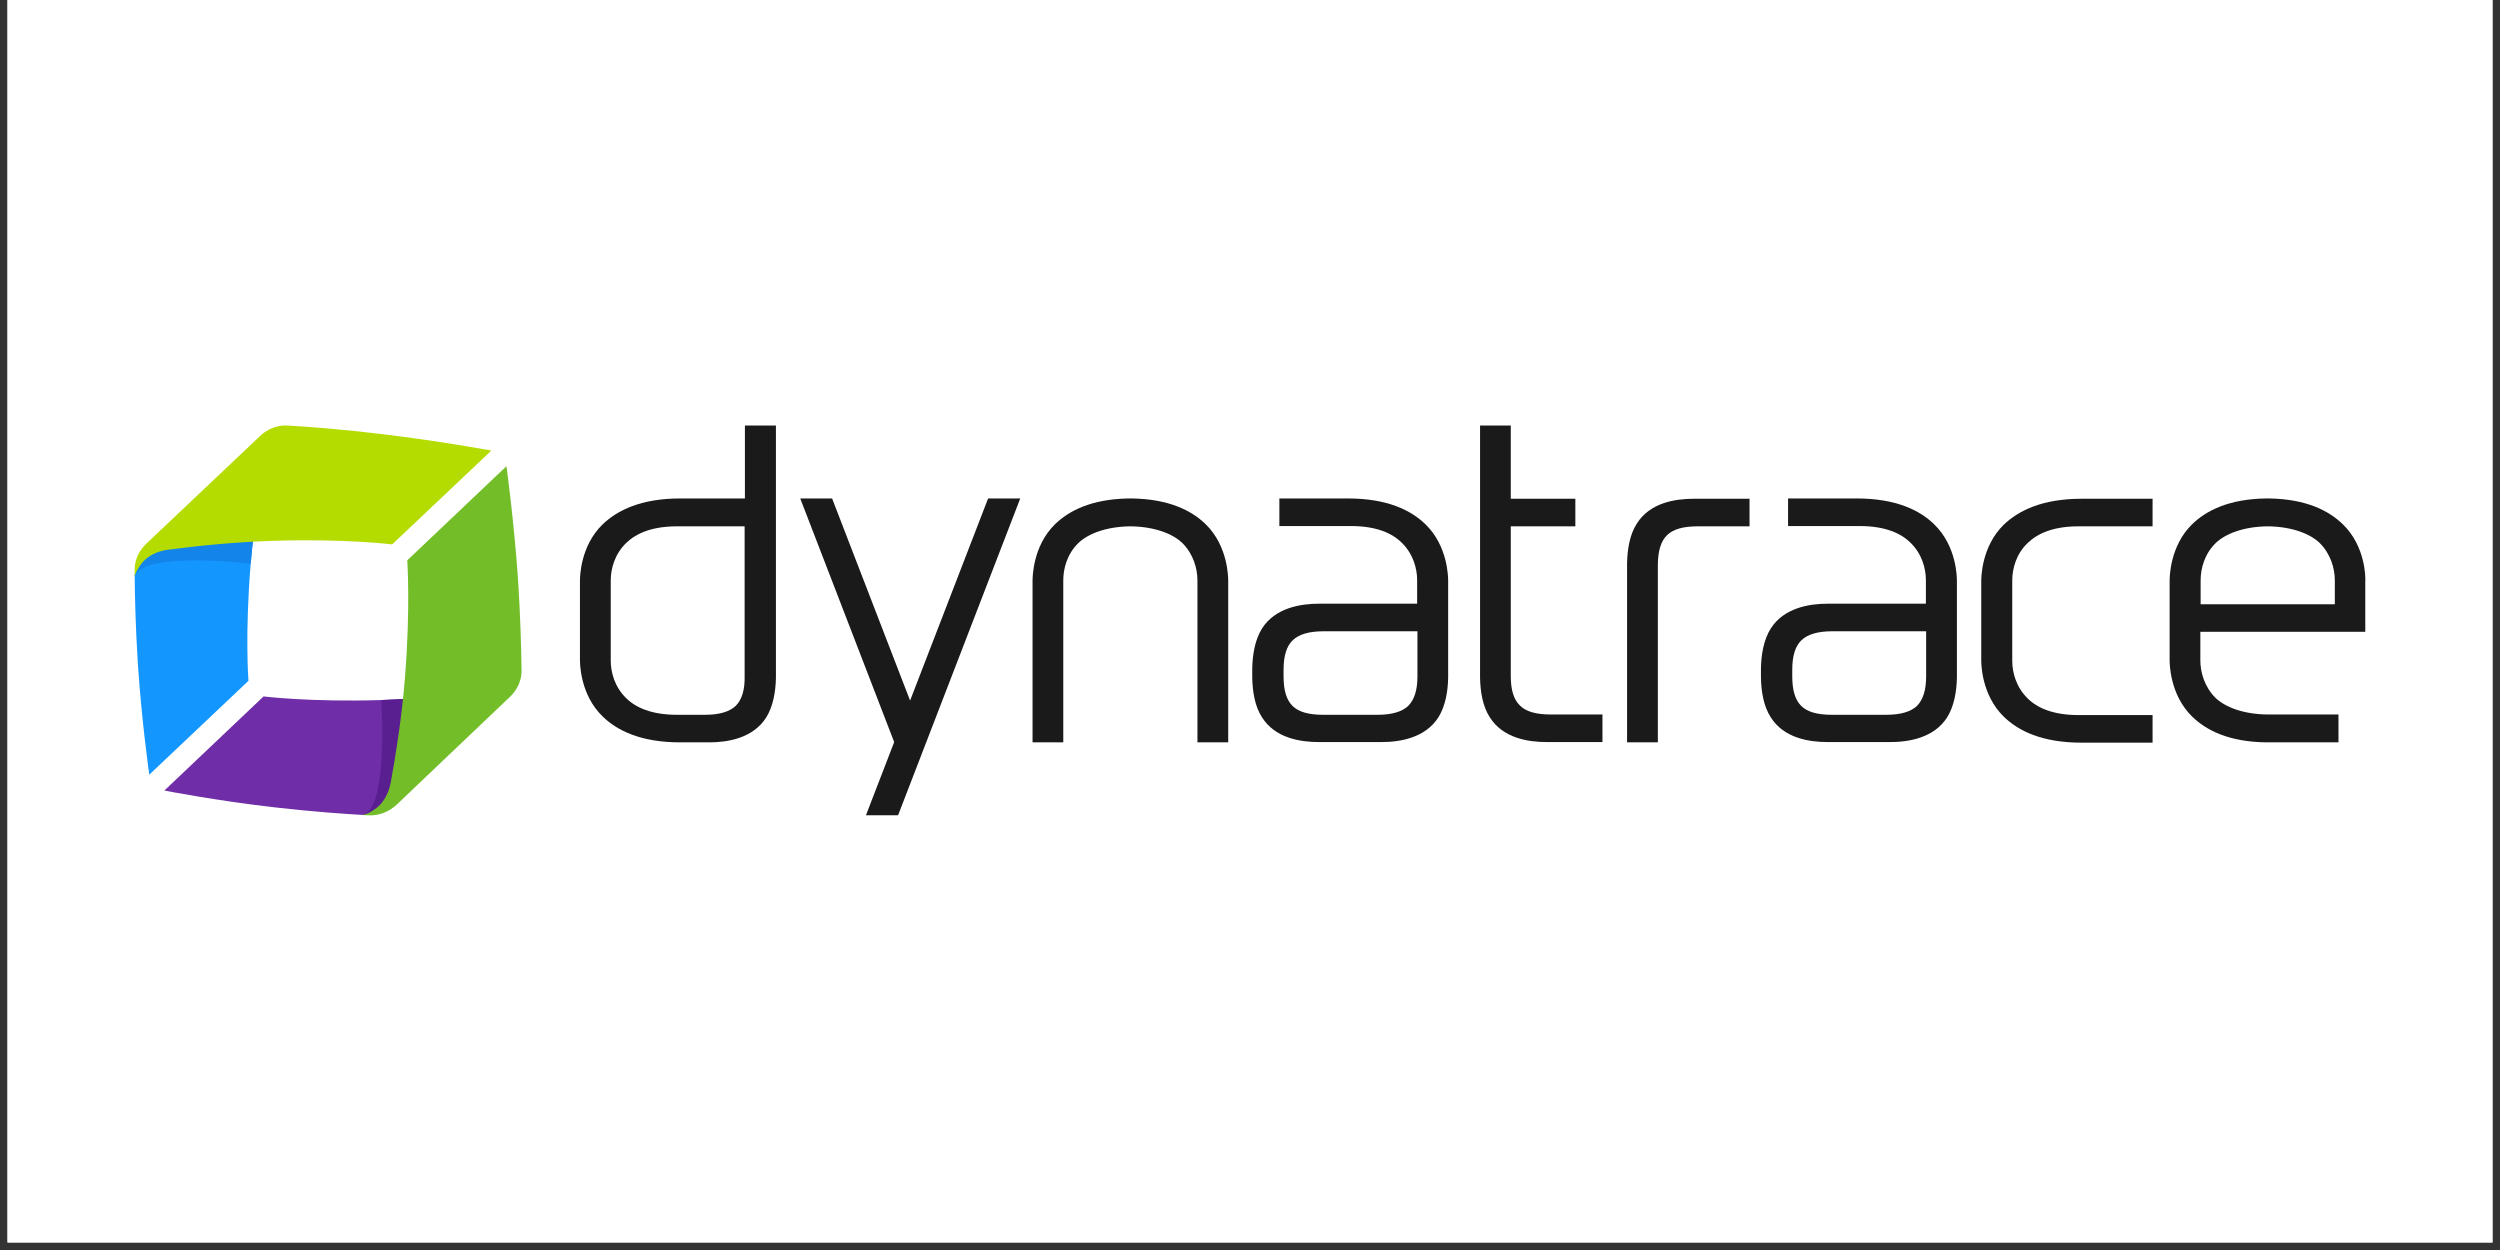 <svg xmlns="http://www.w3.org/2000/svg" xmlns:xlink="http://www.w3.org/1999/xlink" width="220" zoomAndPan="magnify" viewBox="0 0 165 82.5" height="110" preserveAspectRatio="xMidYMid meet" version="1.0"><rect x="0" y="0" width="165" height="82.5" fill="#333333" stroke="none"/><defs><clipPath id="9c2f07c16e"><path d="M 0.496 0 L 164.504 0 L 164.504 82.004 L 0.496 82.004 Z M 0.496 0 " clip-rule="nonzero"/></clipPath><clipPath id="eb1e37c6f5"><path d="M 52 32 L 68 32 L 68 53.992 L 52 53.992 Z M 52 32 " clip-rule="nonzero"/></clipPath><clipPath id="620a14dd8a"><path d="M 143 32 L 156.301 32 L 156.301 49 L 143 49 Z M 143 32 " clip-rule="nonzero"/></clipPath><clipPath id="fb74636f08"><path d="M 8.699 30 L 18 30 L 18 52 L 8.699 52 Z M 8.699 30 " clip-rule="nonzero"/></clipPath><clipPath id="d291d50cb4"><path d="M 8.699 30 L 18 30 L 18 39 L 8.699 39 Z M 8.699 30 " clip-rule="nonzero"/></clipPath><clipPath id="a427a072c5"><path d="M 8.699 28 L 33 28 L 33 39 L 8.699 39 Z M 8.699 28 " clip-rule="nonzero"/></clipPath><clipPath id="44d2c3fe67"><path d="M 10 45 L 33 45 L 33 53.992 L 10 53.992 Z M 10 45 " clip-rule="nonzero"/></clipPath><clipPath id="9352b12595"><path d="M 23 45 L 33 45 L 33 53.992 L 23 53.992 Z M 23 45 " clip-rule="nonzero"/></clipPath><clipPath id="ec5d271d08"><path d="M 23 30 L 35 30 L 35 53.992 L 23 53.992 Z M 23 30 " clip-rule="nonzero"/></clipPath></defs><g clip-path="url(#9c2f07c16e)"><path fill="#ffffff" d="M 0.496 0 L 164.504 0 L 164.504 82.004 L 0.496 82.004 Z M 0.496 0 " fill-opacity="1" fill-rule="nonzero"/><path fill="#ffffff" d="M 0.496 0 L 164.504 0 L 164.504 82.004 L 0.496 82.004 Z M 0.496 0 " fill-opacity="1" fill-rule="nonzero"/></g><path fill="#1a1a1a" d="M 115.449 34.738 L 112.055 34.738 C 111.094 34.738 110.43 34.922 110.023 35.324 C 109.617 35.711 109.418 36.391 109.418 37.309 L 109.418 48.996 L 107.387 48.996 L 107.387 37.164 C 107.406 36.262 107.555 35.289 108.031 34.555 C 108.898 33.176 110.559 32.918 111.797 32.918 L 115.469 32.918 L 115.469 34.738 Z M 115.449 34.738 " fill-opacity="1" fill-rule="nonzero"/><path fill="#1a1a1a" d="M 102.352 47.156 C 101.391 47.156 100.727 46.973 100.32 46.57 C 99.914 46.184 99.711 45.543 99.711 44.621 L 99.711 34.738 L 103.973 34.738 L 103.973 32.918 L 99.711 32.918 L 99.711 28.086 L 97.684 28.086 L 97.684 44.734 C 97.703 45.633 97.848 46.605 98.328 47.344 C 99.195 48.719 100.855 48.977 102.094 48.977 L 105.762 48.977 L 105.762 47.156 Z M 102.352 47.156 " fill-opacity="1" fill-rule="nonzero"/><path fill="#1a1a1a" d="M 49.164 28.086 L 49.164 32.898 L 44.902 32.898 C 42.32 32.898 40.75 33.672 39.773 34.609 C 38.277 36.059 38.277 38.137 38.277 38.355 C 38.277 38.613 38.277 43.281 38.277 43.539 C 38.277 43.758 38.277 45.836 39.773 47.285 C 40.734 48.223 42.301 48.996 44.902 48.996 L 46.801 48.996 C 48.039 48.996 49.699 48.719 50.566 47.359 C 51.027 46.625 51.191 45.652 51.211 44.75 L 51.211 28.086 Z M 48.555 46.59 C 48.148 46.973 47.484 47.176 46.527 47.176 L 44.68 47.176 C 43.004 47.176 41.949 46.699 41.324 46.074 C 40.566 45.34 40.309 44.363 40.309 43.613 L 40.309 38.301 C 40.309 37.547 40.566 36.574 41.324 35.84 C 41.969 35.215 43.004 34.738 44.68 34.738 L 49.145 34.738 L 49.145 44.641 C 49.164 45.543 48.961 46.184 48.555 46.59 Z M 48.555 46.59 " fill-opacity="1" fill-rule="nonzero"/><path fill="#1a1a1a" d="M 133.824 35.84 C 134.469 35.215 135.504 34.738 137.18 34.738 L 142.07 34.738 L 142.07 32.918 L 137.383 32.918 C 134.801 32.918 133.234 33.691 132.254 34.625 C 130.762 36.078 130.762 38.156 130.762 38.375 C 130.762 38.523 130.762 43.41 130.762 43.559 C 130.762 43.777 130.762 45.852 132.254 47.305 C 133.215 48.242 134.781 49.016 137.383 49.016 L 142.07 49.016 L 142.07 47.195 L 137.18 47.195 C 135.504 47.195 134.449 46.719 133.824 46.094 C 133.066 45.355 132.809 44.383 132.809 43.629 L 132.809 38.301 C 132.809 37.547 133.066 36.555 133.824 35.84 Z M 133.824 35.84 " fill-opacity="1" fill-rule="nonzero"/><path fill="#1a1a1a" d="M 95.578 38.355 C 95.578 38.137 95.578 36.059 94.086 34.609 C 93.125 33.672 91.559 32.898 88.957 32.898 L 84.438 32.898 L 84.438 34.719 L 89.16 34.719 C 90.84 34.719 91.891 35.195 92.516 35.82 C 93.273 36.555 93.531 37.531 93.531 38.281 L 93.531 39.844 L 87.059 39.844 C 85.82 39.844 84.16 40.121 83.293 41.48 C 82.832 42.215 82.668 43.188 82.648 44.09 L 82.648 44.734 C 82.668 45.633 82.812 46.605 83.293 47.344 C 84.16 48.719 85.82 48.977 87.059 48.977 L 91.172 48.977 C 92.406 48.977 94.066 48.703 94.934 47.344 C 95.395 46.605 95.562 45.633 95.578 44.734 C 95.578 44.734 95.578 39.402 95.578 38.355 Z M 92.941 46.59 C 92.535 46.973 91.871 47.176 90.914 47.176 L 87.332 47.176 C 86.375 47.176 85.711 46.992 85.305 46.59 C 84.898 46.184 84.715 45.543 84.715 44.641 L 84.715 44.199 C 84.715 43.281 84.918 42.637 85.324 42.254 C 85.727 41.867 86.395 41.664 87.352 41.664 L 93.551 41.664 L 93.551 44.641 C 93.551 45.543 93.348 46.184 92.941 46.59 Z M 92.941 46.59 " fill-opacity="1" fill-rule="nonzero"/><path fill="#1a1a1a" d="M 129.156 38.355 C 129.156 38.137 129.156 36.059 127.66 34.609 C 126.703 33.672 125.133 32.898 122.531 32.898 L 118.012 32.898 L 118.012 34.719 L 122.734 34.719 C 124.414 34.719 125.465 35.195 126.094 35.82 C 126.852 36.555 127.109 37.531 127.109 38.281 L 127.109 39.844 L 120.633 39.844 C 119.398 39.844 117.738 40.121 116.871 41.48 C 116.406 42.215 116.242 43.188 116.223 44.09 L 116.223 44.734 C 116.242 45.633 116.391 46.605 116.871 47.344 C 117.738 48.719 119.398 48.977 120.633 48.977 L 124.746 48.977 C 125.984 48.977 127.645 48.703 128.512 47.344 C 128.973 46.605 129.137 45.633 129.156 44.734 C 129.156 44.734 129.156 39.402 129.156 38.355 Z M 126.52 46.59 C 126.113 46.973 125.449 47.176 124.488 47.176 L 120.91 47.176 C 119.949 47.176 119.285 46.992 118.879 46.59 C 118.473 46.184 118.289 45.543 118.289 44.641 L 118.289 44.199 C 118.289 43.281 118.492 42.637 118.898 42.254 C 119.305 41.867 119.969 41.664 120.93 41.664 L 127.125 41.664 L 127.125 44.641 C 127.125 45.543 126.922 46.184 126.52 46.59 Z M 126.52 46.59 " fill-opacity="1" fill-rule="nonzero"/><g clip-path="url(#eb1e37c6f5)"><path fill="#1a1a1a" d="M 67.336 32.898 L 65.215 32.898 L 60.066 46.238 L 54.918 32.898 L 52.816 32.898 L 59.016 48.977 L 57.152 53.809 L 59.273 53.809 Z M 67.336 32.898 " fill-opacity="1" fill-rule="nonzero"/></g><path fill="#1a1a1a" d="M 81.062 38.355 C 81.062 38.137 81.062 36.059 79.586 34.609 C 78.645 33.691 77.148 32.938 74.715 32.898 L 74.492 32.898 C 72.059 32.938 70.562 33.691 69.621 34.609 C 68.148 36.059 68.148 38.137 68.148 38.355 C 68.148 38.613 68.148 48.168 68.148 48.996 L 70.176 48.996 L 70.176 38.301 C 70.176 37.547 70.418 36.574 71.172 35.84 C 71.801 35.234 73 34.754 74.605 34.738 C 76.211 34.754 77.41 35.234 78.035 35.84 C 78.773 36.574 79.031 37.547 79.031 38.301 L 79.031 48.996 L 81.062 48.996 C 81.062 48.168 81.062 38.613 81.062 38.355 Z M 81.062 38.355 " fill-opacity="1" fill-rule="nonzero"/><g clip-path="url(#620a14dd8a)"><path fill="#1a1a1a" d="M 154.633 34.609 C 153.691 33.691 152.199 32.938 149.762 32.898 L 149.543 32.898 C 147.105 32.938 145.613 33.691 144.672 34.609 C 143.195 36.059 143.195 38.137 143.195 38.355 L 143.195 43.539 C 143.195 43.758 143.195 45.836 144.672 47.285 C 145.613 48.207 147.105 48.957 149.543 48.996 L 154.34 48.996 L 154.34 47.156 L 149.652 47.156 C 148.047 47.141 146.848 46.66 146.219 46.055 C 145.484 45.32 145.223 44.348 145.223 43.594 L 145.223 41.699 L 156.109 41.699 L 156.109 38.355 C 156.129 38.137 156.129 36.059 154.633 34.609 Z M 145.242 39.883 L 145.242 38.301 C 145.242 37.547 145.484 36.574 146.238 35.84 C 146.867 35.234 148.066 34.754 149.672 34.738 C 151.277 34.754 152.477 35.234 153.102 35.84 C 153.84 36.574 154.098 37.547 154.098 38.301 L 154.098 39.883 Z M 145.242 39.883 " fill-opacity="1" fill-rule="nonzero"/></g><g clip-path="url(#fb74636f08)"><path fill="#1496ff" d="M 17.508 30.234 C 17.176 31.98 16.77 34.57 16.547 37.199 C 16.16 41.828 16.398 44.934 16.398 44.934 L 9.852 51.129 C 9.852 51.129 9.352 47.652 9.094 43.742 C 8.945 41.316 8.891 39.184 8.891 37.898 C 8.891 37.824 8.93 37.75 8.93 37.676 C 8.93 37.586 9.039 36.723 9.887 35.914 C 10.809 35.031 17.617 29.719 17.508 30.234 Z M 17.508 30.234 " fill-opacity="1" fill-rule="nonzero"/></g><g clip-path="url(#d291d50cb4)"><path fill="#1284ea" d="M 17.508 30.234 C 17.176 31.98 16.77 34.57 16.547 37.199 C 16.547 37.199 9.297 36.336 8.891 38.082 C 8.891 37.988 9.02 36.922 9.867 36.113 C 10.793 35.234 17.617 29.719 17.508 30.234 Z M 17.508 30.234 " fill-opacity="1" fill-rule="nonzero"/></g><g clip-path="url(#a427a072c5)"><path fill="#b4dc00" d="M 8.891 37.66 C 8.891 37.785 8.891 37.914 8.891 38.062 C 8.965 37.75 9.094 37.531 9.352 37.18 C 9.887 36.5 10.754 36.316 11.105 36.281 C 12.875 36.043 15.496 35.766 18.133 35.691 C 22.801 35.547 25.883 35.93 25.883 35.93 L 32.43 29.738 C 32.43 29.738 29 29.098 25.09 28.637 C 22.523 28.324 20.273 28.16 19 28.086 C 18.91 28.086 18.004 27.977 17.156 28.785 C 16.234 29.664 11.547 34.094 9.664 35.875 C 8.816 36.684 8.891 37.586 8.891 37.66 Z M 8.891 37.66 " fill-opacity="1" fill-rule="nonzero"/></g><g clip-path="url(#44d2c3fe67)"><path fill="#6f2da8" d="M 32.191 45.578 C 30.422 45.816 27.801 46.109 25.164 46.203 C 20.496 46.348 17.395 45.965 17.395 45.965 L 10.848 52.176 C 10.848 52.176 14.316 52.855 18.227 53.297 C 20.625 53.57 22.746 53.719 24.035 53.793 C 24.129 53.793 24.277 53.719 24.371 53.719 C 24.461 53.719 25.367 53.551 26.215 52.742 C 27.137 51.863 32.707 45.523 32.191 45.578 Z M 32.191 45.578 " fill-opacity="1" fill-rule="nonzero"/></g><g clip-path="url(#9352b12595)"><path fill="#591f91" d="M 32.191 45.578 C 30.422 45.816 27.801 46.109 25.164 46.203 C 25.164 46.203 25.66 53.461 23.906 53.773 C 24 53.773 25.199 53.719 26.047 52.91 C 26.969 52.027 32.707 45.523 32.191 45.578 Z M 32.191 45.578 " fill-opacity="1" fill-rule="nonzero"/></g><g clip-path="url(#ec5d271d08)"><path fill="#73be28" d="M 24.297 53.809 C 24.168 53.809 24.035 53.793 23.891 53.793 C 24.223 53.734 24.441 53.625 24.793 53.367 C 25.496 52.871 25.715 52.008 25.789 51.66 C 26.102 49.914 26.527 47.324 26.73 44.695 C 27.098 40.066 26.879 36.98 26.879 36.98 L 33.426 30.77 C 33.426 30.77 33.906 34.223 34.184 38.137 C 34.352 40.691 34.406 42.949 34.422 44.199 C 34.422 44.293 34.496 45.191 33.648 46 C 32.727 46.883 28.039 51.328 26.176 53.113 C 25.293 53.918 24.387 53.809 24.297 53.809 Z M 24.297 53.809 " fill-opacity="1" fill-rule="nonzero"/></g></svg>